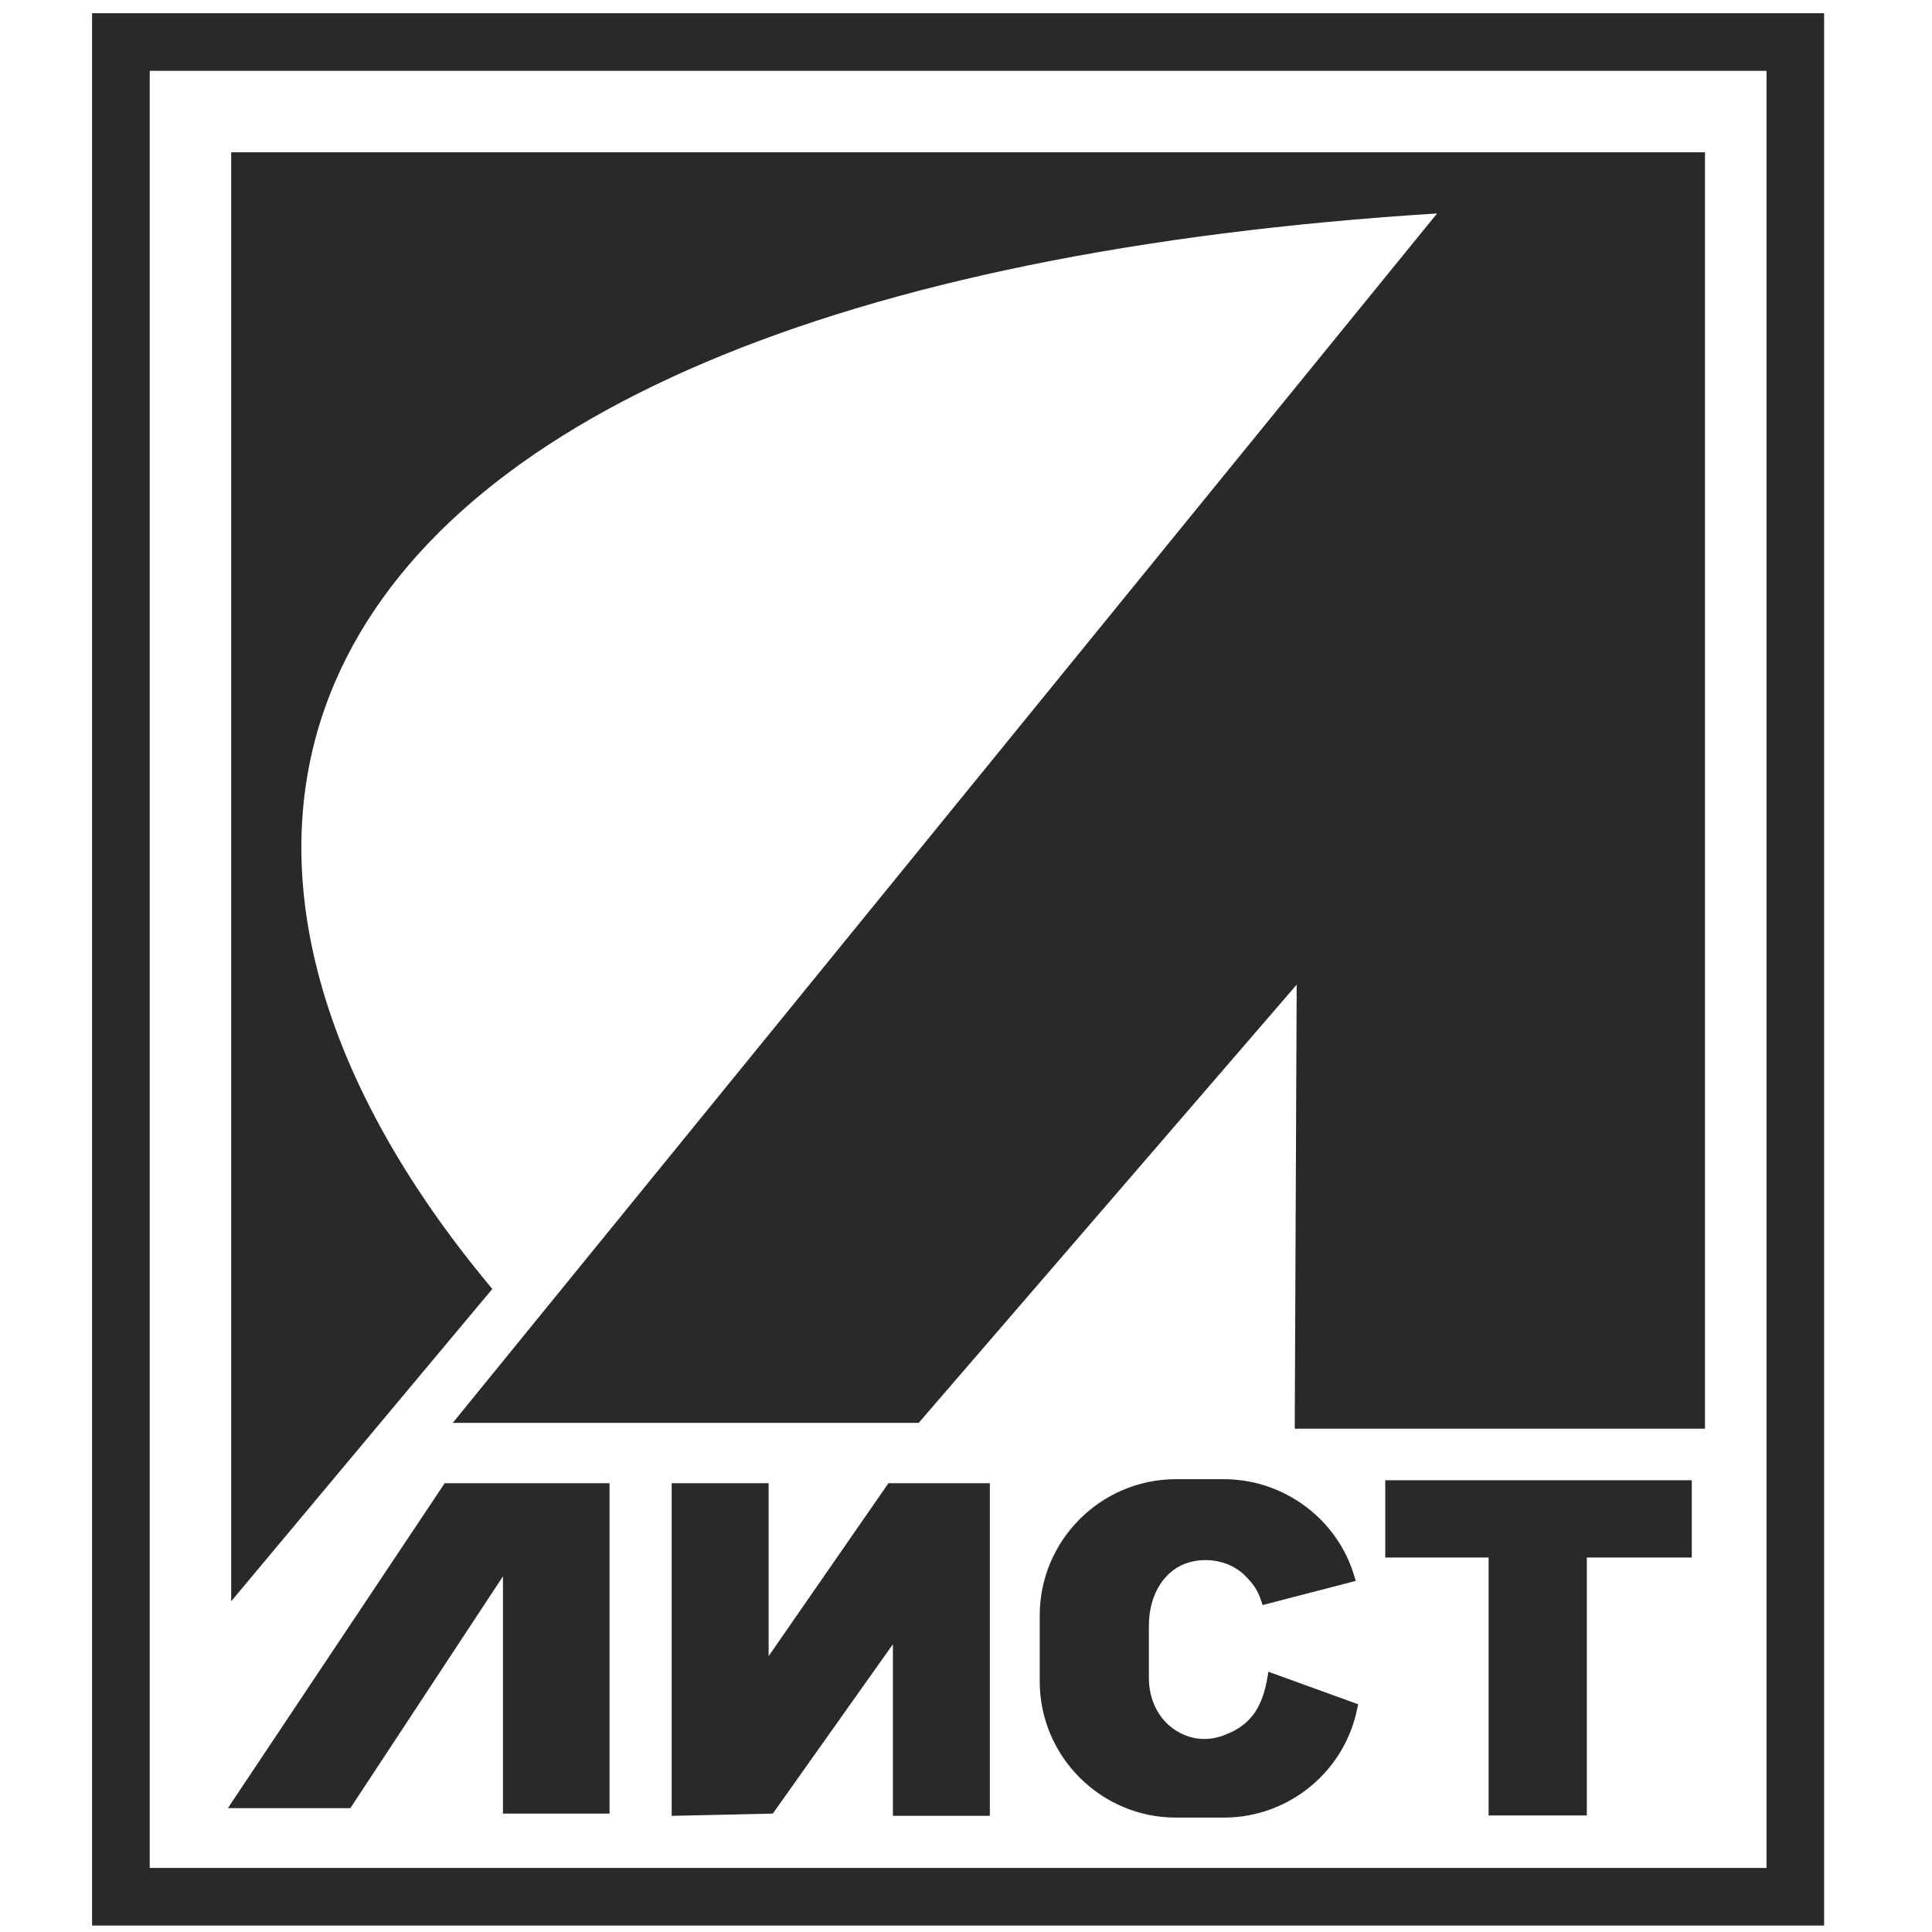 <svg width="56" height="56" viewBox="0 0 56 56" fill="none" xmlns="http://www.w3.org/2000/svg">
<path d="M52.873 55.813H2.669V0.383H52.873V55.813ZM4.34 54.143H51.203V2.053H4.34V54.143Z" fill="#292929"/>
<path d="M6.701 4.414V46.414L14.215 37.426L14.271 37.361L14.215 37.295C9.091 31.145 7.485 24.919 9.716 19.758C13.029 12.086 24.369 7.27 41.655 6.187L13.123 41.243H26.628L37.585 28.541L37.529 41.309V41.411H49.42V4.414H6.701Z" fill="#292929"/>
<path d="M12.889 42.992L6.711 52.251L6.608 52.41H10.155L14.579 45.69V52.568H17.668V42.992H12.889Z" fill="#292929"/>
<path d="M25.751 42.992L22.279 48.004V42.992H19.469V52.633L22.4 52.568L25.881 47.659V52.633H28.691V42.992H25.751Z" fill="#292929"/>
<path d="M36.764 48.456L36.745 48.578C36.605 49.446 36.288 49.931 35.663 50.22C35.654 50.23 35.635 50.23 35.616 50.239C35.597 50.248 35.588 50.248 35.569 50.258C35.038 50.5 34.459 50.444 33.983 50.09C33.553 49.772 33.301 49.231 33.301 48.643V47.122C33.301 46.198 33.768 45.479 34.477 45.283C35.056 45.124 35.691 45.274 36.083 45.666C36.297 45.88 36.447 46.058 36.568 46.431L36.596 46.524L39.294 45.824L39.266 45.722C38.789 44.042 37.221 42.875 35.476 42.875H34.086C31.911 42.875 30.137 44.648 30.137 46.823V48.736C30.137 50.911 31.911 52.684 34.086 52.684H35.476C37.361 52.684 38.995 51.34 39.349 49.483L39.368 49.399L36.764 48.456Z" fill="#292929"/>
<path d="M49.037 42.906H40.152V45.146H43.148V52.622H45.995V45.146H49.037V42.906Z" fill="#292929"/>
</svg>
